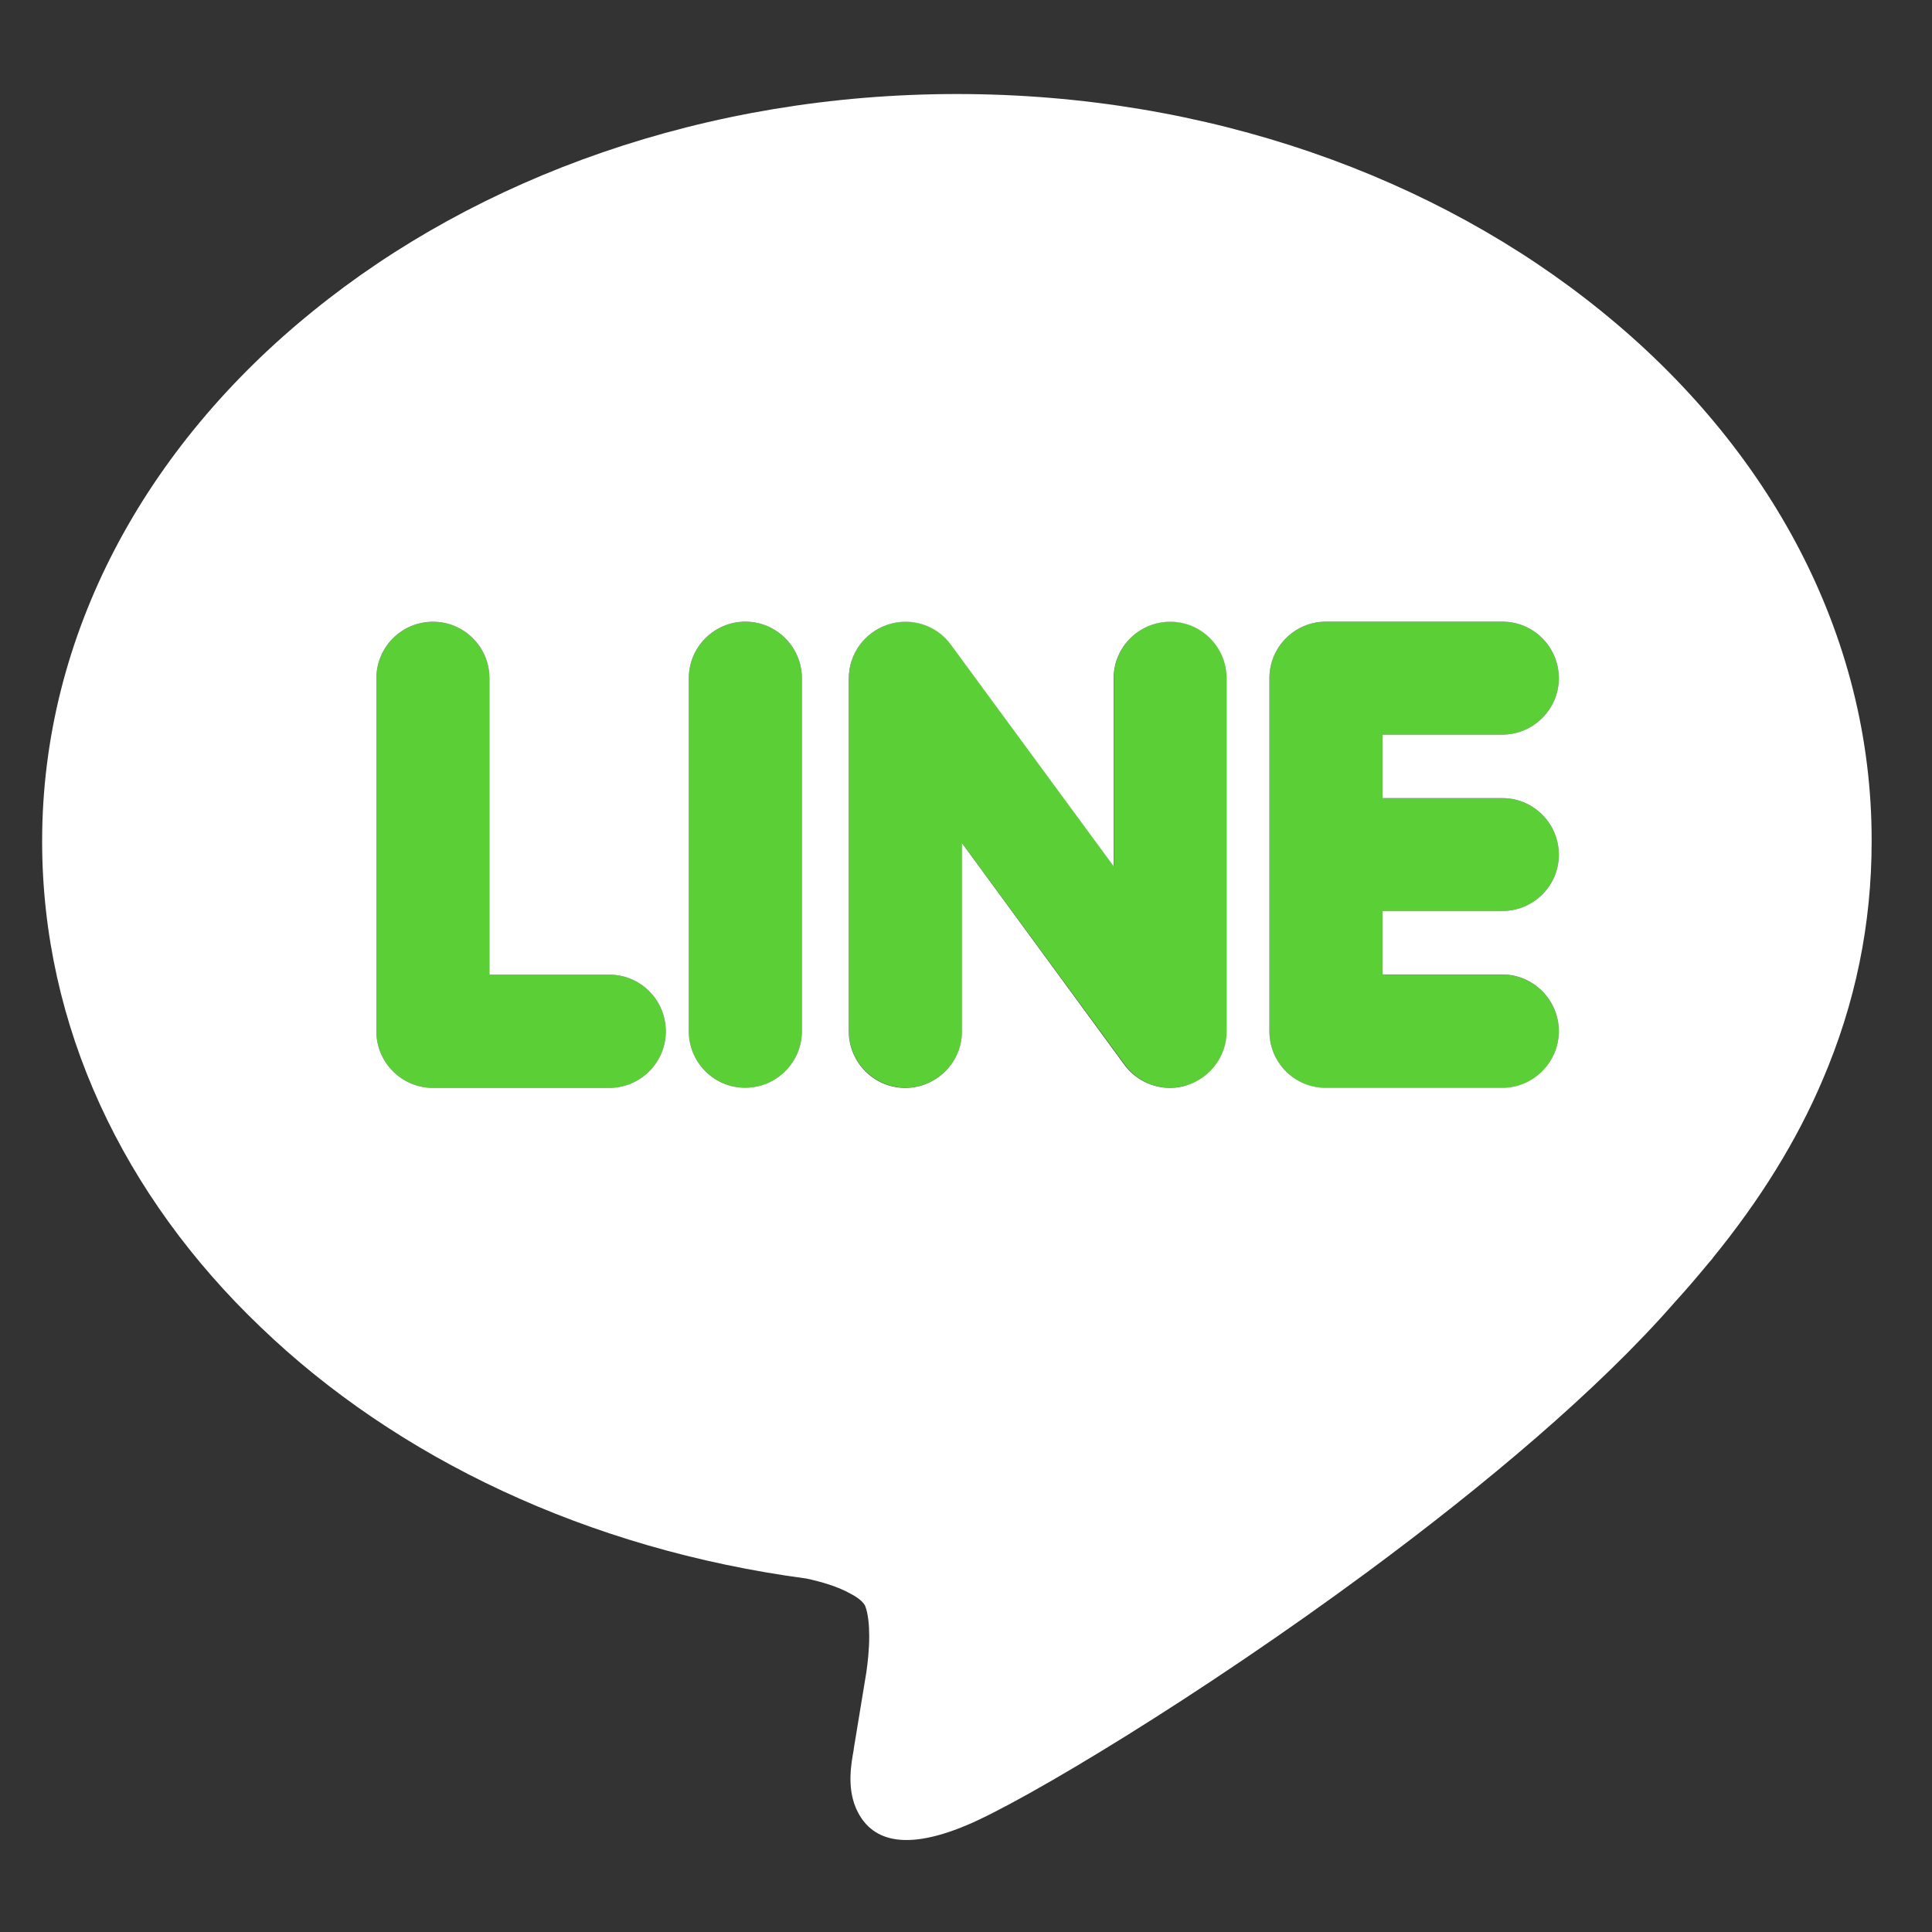 <?xml version="1.0" encoding="utf-8"?>
<!-- Generator: Adobe Illustrator 16.0.0, SVG Export Plug-In . SVG Version: 6.00 Build 0)  -->
<!DOCTYPE svg PUBLIC "-//W3C//DTD SVG 1.1//EN" "http://www.w3.org/Graphics/SVG/1.1/DTD/svg11.dtd">
<svg version="1.1" id="Layer_1" xmlns="http://www.w3.org/2000/svg" xmlns:xlink="http://www.w3.org/1999/xlink" x="0px" y="0px"
	 width="21px" height="21px" viewBox="5.5 5.5 21 21" enable-background="new 5.5 5.5 21 21" xml:space="preserve">
<rect x="5.5" y="5.5" width="21" height="21" fill="#333333" stroke="none"/>
<g id="Layer_x0020_1">
	<path fill="#5ACF36" d="M20.527,15.403v0.69h1.303c0.337,0,0.614,0.279,0.614,0.617c0,0.337-0.277,0.615-0.614,0.615h-1.918
		c-0.343,0-0.614-0.278-0.614-0.615v-3.838c0-0.34,0.276-0.615,0.614-0.615h1.918c0.338,0,0.614,0.275,0.614,0.615
		c0,0.337-0.277,0.613-0.614,0.613h-1.303v0.69h1.303c0.338,0,0.614,0.275,0.614,0.616c0,0.338-0.277,0.611-0.614,0.611H20.527
		L20.527,15.403z M15.957,14.664v2.046c0,0.337-0.277,0.613-0.614,0.613c-0.338,0-0.616-0.276-0.616-0.613v-3.838
		c0-0.266,0.171-0.499,0.422-0.583c0.061-0.023,0.129-0.033,0.194-0.033c0.193,0,0.378,0.092,0.494,0.247l1.77,2.41v-2.042
		c0-0.34,0.276-0.615,0.616-0.615s0.612,0.275,0.612,0.615v3.838c0,0.262-0.17,0.497-0.42,0.583
		c-0.062,0.019-0.129,0.032-0.195,0.032c-0.194,0-0.379-0.093-0.492-0.249L15.957,14.664L15.957,14.664z M14.216,16.71
		c0,0.337-0.277,0.613-0.614,0.613c-0.341,0-0.615-0.276-0.615-0.613v-3.838c0-0.34,0.277-0.615,0.615-0.615
		c0.337,0,0.614,0.275,0.614,0.615V16.71z M10.82,16.094h1.302c0.339,0,0.615,0.274,0.615,0.617c0,0.338-0.276,0.614-0.615,0.614
		h-1.916c-0.34,0-0.615-0.278-0.615-0.614v-3.838c0-0.34,0.275-0.615,0.615-0.615c0.337,0,0.614,0.274,0.614,0.615V16.094
		L10.82,16.094z"/>
	<path fill="#FFFFFF" d="M22.909,8.885c-1.799-1.461-4.278-2.363-7.007-2.363c-2.729,0-5.207,0.902-7.004,2.363
		c-1.816,1.471-2.94,3.509-2.94,5.759c0,2.015,0.886,3.86,2.375,5.281c1.477,1.421,3.551,2.415,5.932,2.733
		c0.158,0.034,0.346,0.087,0.487,0.169c0.076,0.039,0.135,0.089,0.153,0.131l0,0c0.032,0.085,0.043,0.206,0.043,0.329
		c0,0.138-0.015,0.276-0.031,0.389l-0.136,0.827h0l-0.002,0.019c-0.027,0.149-0.072,0.397,0.022,0.625
		c0.133,0.313,0.455,0.51,1.212,0.19c0.631-0.266,2.519-1.396,4.37-2.765c1.248-0.924,2.482-1.956,3.318-2.914
		c0.127-0.139,0.249-0.282,0.367-0.425l0.049-0.057h-0.002c0.517-0.634,0.913-1.273,1.195-1.935
		c0.358-0.835,0.534-1.693,0.534-2.598C25.848,12.394,24.725,10.356,22.909,8.885L22.909,8.885z M15.148,12.29
		c0.061-0.021,0.127-0.032,0.194-0.032c0.193,0,0.377,0.091,0.491,0.246l1.772,2.412v-2.043c0-0.34,0.276-0.615,0.616-0.615
		c0.336,0,0.612,0.274,0.612,0.615v3.838c0,0.262-0.17,0.496-0.422,0.582c-0.061,0.021-0.128,0.032-0.193,0.032
		c-0.194,0-0.379-0.093-0.493-0.247l-1.769-2.414v2.047c0,0.338-0.278,0.614-0.616,0.614c-0.339,0-0.614-0.278-0.614-0.614v-3.838
		C14.727,12.606,14.898,12.374,15.148,12.29L15.148,12.29z M19.298,16.71v-3.838c0-0.34,0.276-0.615,0.614-0.615h1.918
		c0.338,0,0.614,0.275,0.614,0.615c0,0.337-0.277,0.613-0.614,0.613h-1.303v0.69h1.303c0.338,0,0.614,0.275,0.614,0.616
		c0,0.338-0.277,0.611-0.614,0.611h-1.303v0.69h1.303c0.337,0,0.614,0.279,0.614,0.617c0,0.337-0.277,0.615-0.614,0.615h-1.918
		C19.569,17.325,19.298,17.047,19.298,16.71L19.298,16.71z M12.987,16.71v-3.838c0-0.34,0.277-0.615,0.615-0.615
		c0.337,0,0.614,0.275,0.614,0.615v3.838c0,0.337-0.277,0.613-0.614,0.613C13.262,17.325,12.987,17.047,12.987,16.71z M10.82,16.094
		h1.302c0.339,0,0.615,0.274,0.615,0.617c0,0.338-0.276,0.614-0.615,0.614h-1.916c-0.34,0-0.615-0.278-0.615-0.614v-3.838
		c0-0.34,0.275-0.615,0.615-0.615c0.338,0,0.614,0.274,0.614,0.615V16.094L10.82,16.094z"/>
</g>
</svg>
